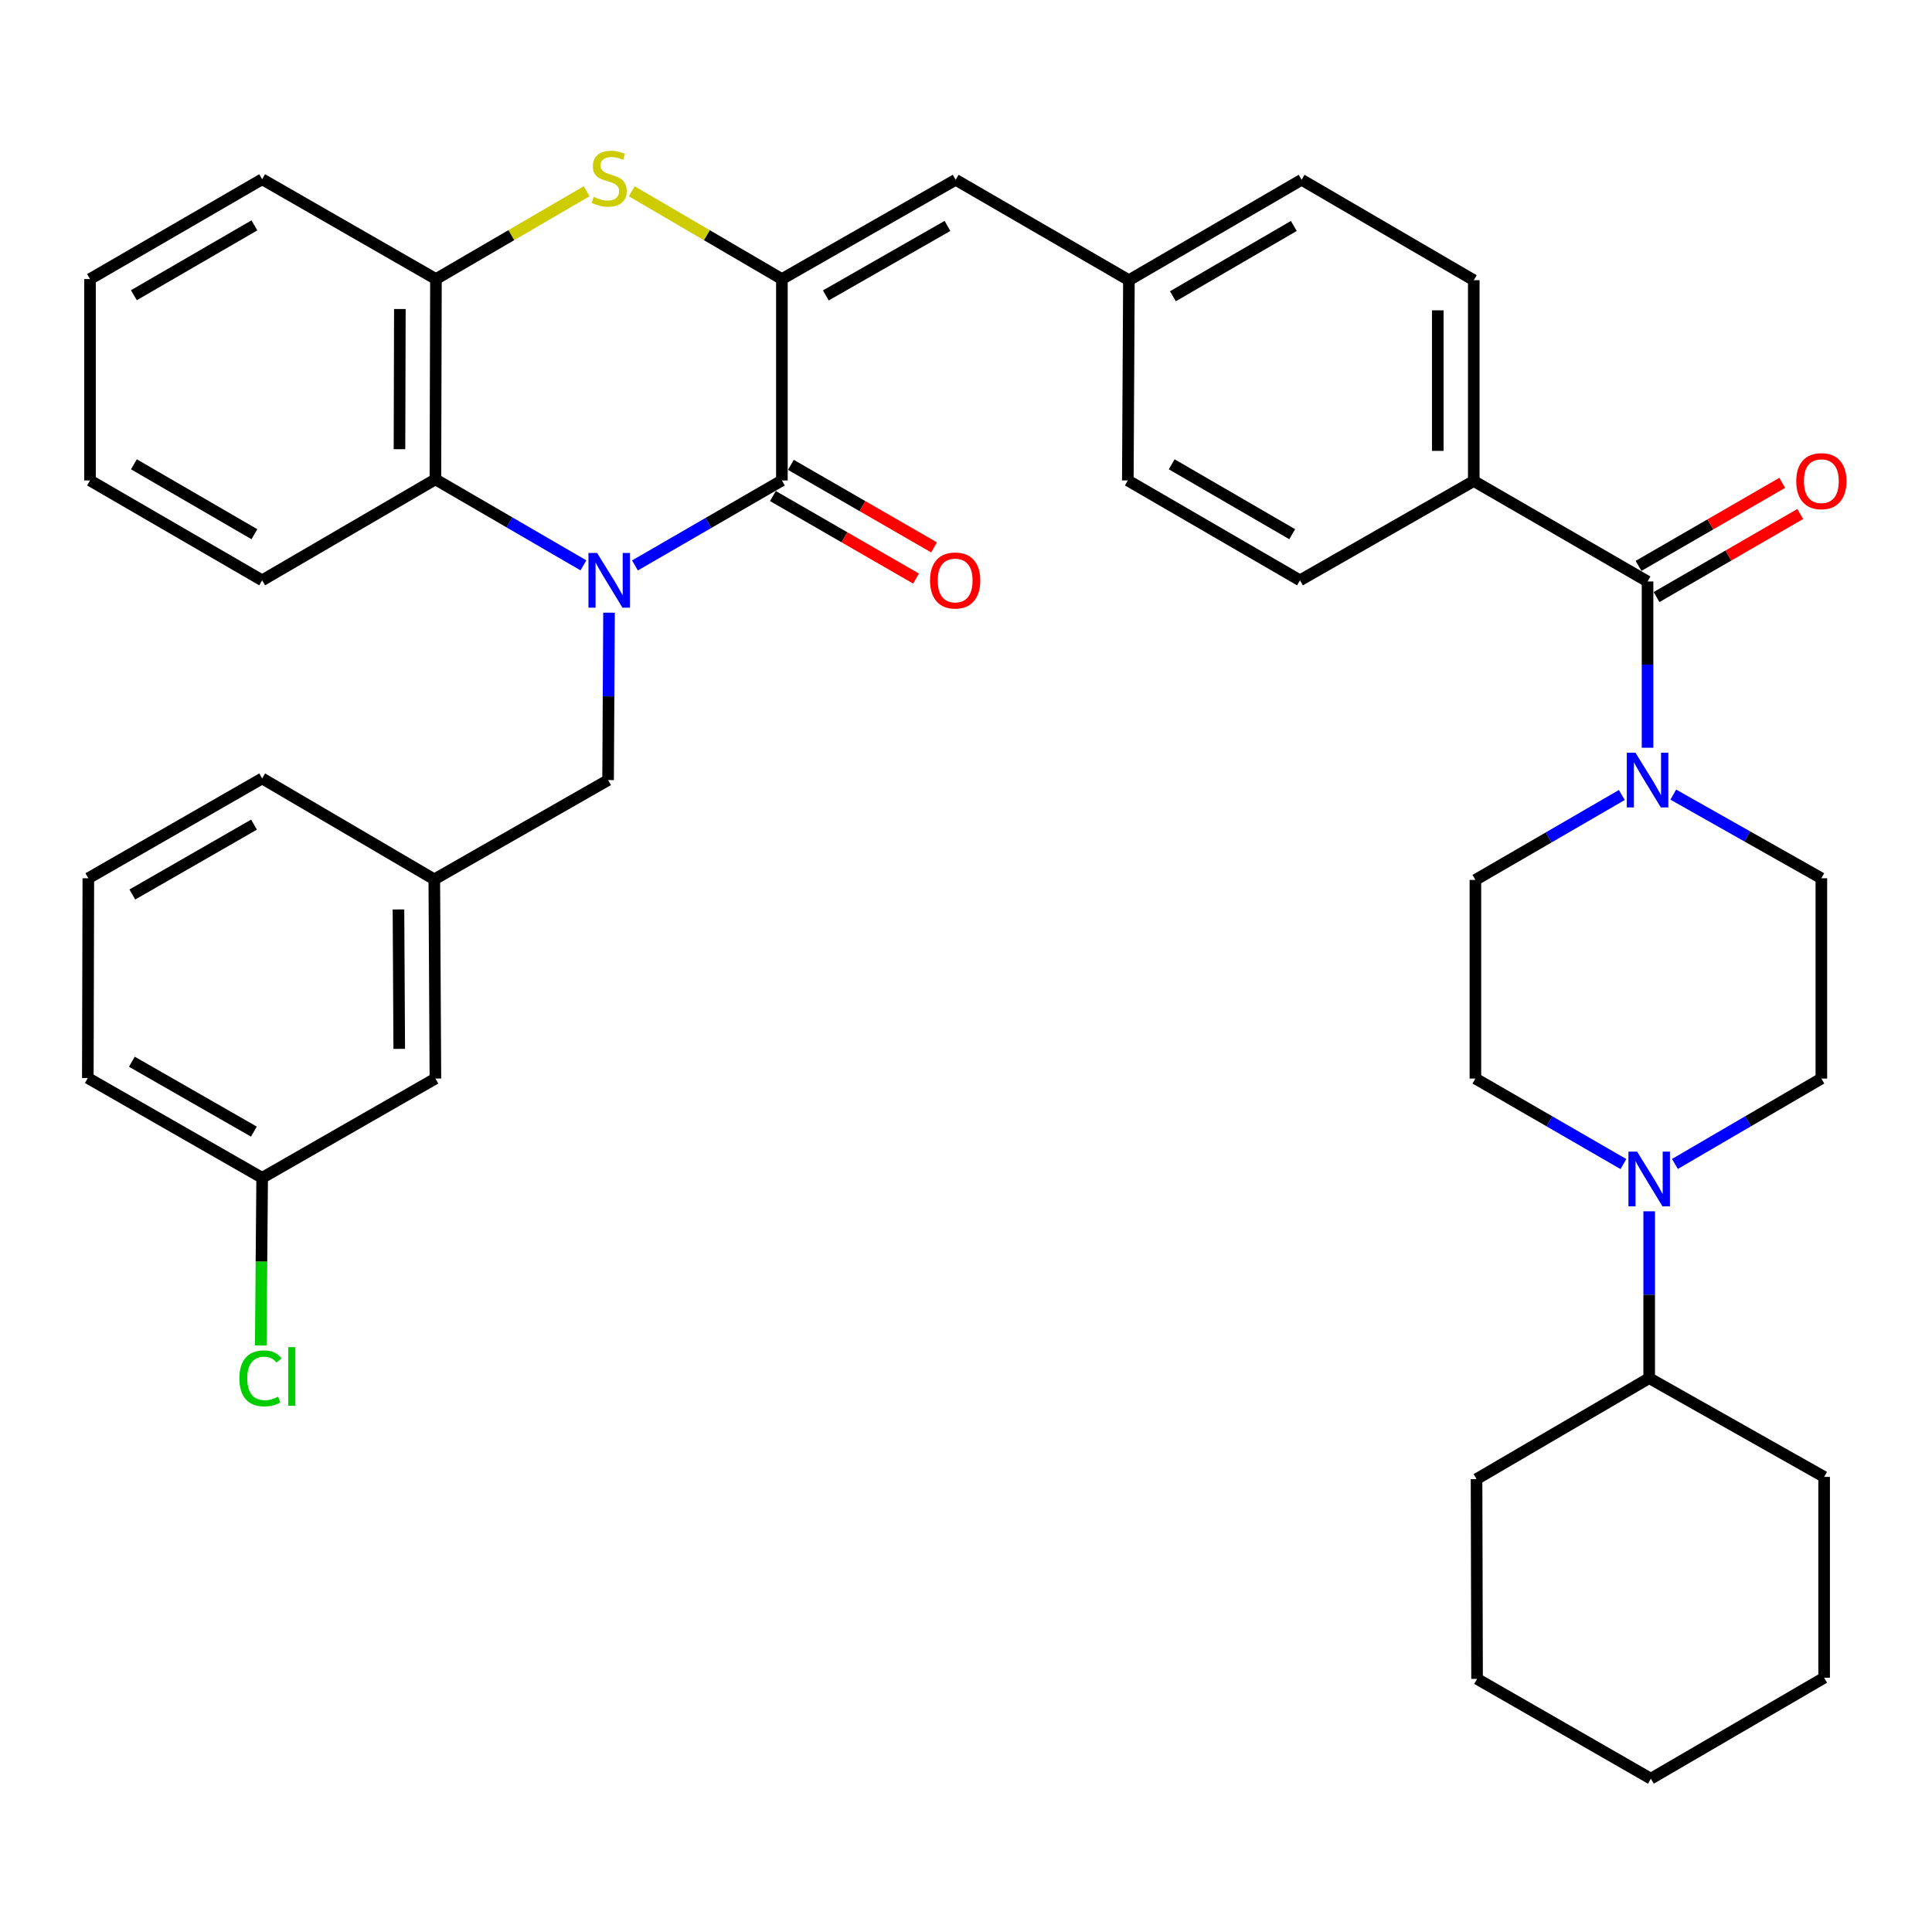 <?xml version='1.0' encoding='iso-8859-1'?>
<svg version='1.1' baseProfile='full'
              xmlns='http://www.w3.org/2000/svg'
                      xmlns:rdkit='http://www.rdkit.org/xml'
                      xmlns:xlink='http://www.w3.org/1999/xlink'
                  xml:space='preserve'
width='1000px' height='1000px' viewBox='0 0 1000 1000'>
<!-- END OF HEADER -->
<rect style='opacity:1.0;fill:#FFFFFF;stroke:none' width='1000' height='1000' x='0' y='0'> </rect>
<path class='bond-0' d='M 328.647,292.673 L 366.676,270.676' style='fill:none;fill-rule:evenodd;stroke:#0000FF;stroke-width:6px;stroke-linecap:butt;stroke-linejoin:miter;stroke-opacity:1' />
<path class='bond-0' d='M 366.676,270.676 L 404.706,248.679' style='fill:none;fill-rule:evenodd;stroke:#000000;stroke-width:6px;stroke-linecap:butt;stroke-linejoin:miter;stroke-opacity:1' />
<path class='bond-3' d='M 301.984,292.627 L 263.675,270.368' style='fill:none;fill-rule:evenodd;stroke:#0000FF;stroke-width:6px;stroke-linecap:butt;stroke-linejoin:miter;stroke-opacity:1' />
<path class='bond-3' d='M 263.675,270.368 L 225.365,248.11' style='fill:none;fill-rule:evenodd;stroke:#000000;stroke-width:6px;stroke-linecap:butt;stroke-linejoin:miter;stroke-opacity:1' />
<path class='bond-9' d='M 315.231,317.123 L 314.988,360.444' style='fill:none;fill-rule:evenodd;stroke:#0000FF;stroke-width:6px;stroke-linecap:butt;stroke-linejoin:miter;stroke-opacity:1' />
<path class='bond-9' d='M 314.988,360.444 L 314.746,403.765' style='fill:none;fill-rule:evenodd;stroke:#000000;stroke-width:6px;stroke-linecap:butt;stroke-linejoin:miter;stroke-opacity:1' />
<path class='bond-1' d='M 404.706,248.679 L 404.706,144.443' style='fill:none;fill-rule:evenodd;stroke:#000000;stroke-width:6px;stroke-linecap:butt;stroke-linejoin:miter;stroke-opacity:1' />
<path class='bond-11' d='M 400.053,256.751 L 437.099,278.107' style='fill:none;fill-rule:evenodd;stroke:#000000;stroke-width:6px;stroke-linecap:butt;stroke-linejoin:miter;stroke-opacity:1' />
<path class='bond-11' d='M 437.099,278.107 L 474.146,299.464' style='fill:none;fill-rule:evenodd;stroke:#FF0000;stroke-width:6px;stroke-linecap:butt;stroke-linejoin:miter;stroke-opacity:1' />
<path class='bond-11' d='M 409.359,240.607 L 446.406,261.964' style='fill:none;fill-rule:evenodd;stroke:#000000;stroke-width:6px;stroke-linecap:butt;stroke-linejoin:miter;stroke-opacity:1' />
<path class='bond-11' d='M 446.406,261.964 L 483.452,283.32' style='fill:none;fill-rule:evenodd;stroke:#FF0000;stroke-width:6px;stroke-linecap:butt;stroke-linejoin:miter;stroke-opacity:1' />
<path class='bond-8' d='M 404.706,144.443 L 494.656,93.055' style='fill:none;fill-rule:evenodd;stroke:#000000;stroke-width:6px;stroke-linecap:butt;stroke-linejoin:miter;stroke-opacity:1' />
<path class='bond-8' d='M 427.442,152.915 L 490.407,116.943' style='fill:none;fill-rule:evenodd;stroke:#000000;stroke-width:6px;stroke-linecap:butt;stroke-linejoin:miter;stroke-opacity:1' />
<path class='bond-39' d='M 404.706,144.443 L 365.85,121.725' style='fill:none;fill-rule:evenodd;stroke:#000000;stroke-width:6px;stroke-linecap:butt;stroke-linejoin:miter;stroke-opacity:1' />
<path class='bond-39' d='M 365.85,121.725 L 326.994,99.008' style='fill:none;fill-rule:evenodd;stroke:#CCCC00;stroke-width:6px;stroke-linecap:butt;stroke-linejoin:miter;stroke-opacity:1' />
<path class='bond-2' d='M 303.65,98.989 L 264.647,121.716' style='fill:none;fill-rule:evenodd;stroke:#CCCC00;stroke-width:6px;stroke-linecap:butt;stroke-linejoin:miter;stroke-opacity:1' />
<path class='bond-2' d='M 264.647,121.716 L 225.644,144.443' style='fill:none;fill-rule:evenodd;stroke:#000000;stroke-width:6px;stroke-linecap:butt;stroke-linejoin:miter;stroke-opacity:1' />
<path class='bond-6' d='M 225.365,248.11 L 225.644,144.443' style='fill:none;fill-rule:evenodd;stroke:#000000;stroke-width:6px;stroke-linecap:butt;stroke-linejoin:miter;stroke-opacity:1' />
<path class='bond-6' d='M 206.773,232.51 L 206.969,159.943' style='fill:none;fill-rule:evenodd;stroke:#000000;stroke-width:6px;stroke-linecap:butt;stroke-linejoin:miter;stroke-opacity:1' />
<path class='bond-27' d='M 225.365,248.11 L 135.694,300.378' style='fill:none;fill-rule:evenodd;stroke:#000000;stroke-width:6px;stroke-linecap:butt;stroke-linejoin:miter;stroke-opacity:1' />
<path class='bond-4' d='M 852.769,300.968 L 762.819,248.969' style='fill:none;fill-rule:evenodd;stroke:#000000;stroke-width:6px;stroke-linecap:butt;stroke-linejoin:miter;stroke-opacity:1' />
<path class='bond-5' d='M 852.769,300.968 L 852.769,344.002' style='fill:none;fill-rule:evenodd;stroke:#000000;stroke-width:6px;stroke-linecap:butt;stroke-linejoin:miter;stroke-opacity:1' />
<path class='bond-5' d='M 852.769,344.002 L 852.769,387.035' style='fill:none;fill-rule:evenodd;stroke:#0000FF;stroke-width:6px;stroke-linecap:butt;stroke-linejoin:miter;stroke-opacity:1' />
<path class='bond-16' d='M 857.431,309.034 L 894.613,287.543' style='fill:none;fill-rule:evenodd;stroke:#000000;stroke-width:6px;stroke-linecap:butt;stroke-linejoin:miter;stroke-opacity:1' />
<path class='bond-16' d='M 894.613,287.543 L 931.794,266.051' style='fill:none;fill-rule:evenodd;stroke:#FF0000;stroke-width:6px;stroke-linecap:butt;stroke-linejoin:miter;stroke-opacity:1' />
<path class='bond-16' d='M 848.106,292.902 L 885.287,271.41' style='fill:none;fill-rule:evenodd;stroke:#000000;stroke-width:6px;stroke-linecap:butt;stroke-linejoin:miter;stroke-opacity:1' />
<path class='bond-16' d='M 885.287,271.41 L 922.469,249.918' style='fill:none;fill-rule:evenodd;stroke:#FF0000;stroke-width:6px;stroke-linecap:butt;stroke-linejoin:miter;stroke-opacity:1' />
<path class='bond-12' d='M 839.454,411.488 L 801.561,433.465' style='fill:none;fill-rule:evenodd;stroke:#0000FF;stroke-width:6px;stroke-linecap:butt;stroke-linejoin:miter;stroke-opacity:1' />
<path class='bond-12' d='M 801.561,433.465 L 763.667,455.443' style='fill:none;fill-rule:evenodd;stroke:#000000;stroke-width:6px;stroke-linecap:butt;stroke-linejoin:miter;stroke-opacity:1' />
<path class='bond-13' d='M 866.092,411.291 L 904.41,432.938' style='fill:none;fill-rule:evenodd;stroke:#0000FF;stroke-width:6px;stroke-linecap:butt;stroke-linejoin:miter;stroke-opacity:1' />
<path class='bond-13' d='M 904.41,432.938 L 942.729,454.584' style='fill:none;fill-rule:evenodd;stroke:#000000;stroke-width:6px;stroke-linecap:butt;stroke-linejoin:miter;stroke-opacity:1' />
<path class='bond-28' d='M 225.644,144.443 L 135.694,92.775' style='fill:none;fill-rule:evenodd;stroke:#000000;stroke-width:6px;stroke-linecap:butt;stroke-linejoin:miter;stroke-opacity:1' />
<path class='bond-7' d='M 866.937,602.46 L 904.833,580.355' style='fill:none;fill-rule:evenodd;stroke:#0000FF;stroke-width:6px;stroke-linecap:butt;stroke-linejoin:miter;stroke-opacity:1' />
<path class='bond-7' d='M 904.833,580.355 L 942.729,558.251' style='fill:none;fill-rule:evenodd;stroke:#000000;stroke-width:6px;stroke-linecap:butt;stroke-linejoin:miter;stroke-opacity:1' />
<path class='bond-17' d='M 853.618,626.966 L 853.618,670.141' style='fill:none;fill-rule:evenodd;stroke:#0000FF;stroke-width:6px;stroke-linecap:butt;stroke-linejoin:miter;stroke-opacity:1' />
<path class='bond-17' d='M 853.618,670.141 L 853.618,713.316' style='fill:none;fill-rule:evenodd;stroke:#000000;stroke-width:6px;stroke-linecap:butt;stroke-linejoin:miter;stroke-opacity:1' />
<path class='bond-43' d='M 840.28,602.522 L 801.974,580.386' style='fill:none;fill-rule:evenodd;stroke:#0000FF;stroke-width:6px;stroke-linecap:butt;stroke-linejoin:miter;stroke-opacity:1' />
<path class='bond-43' d='M 801.974,580.386 L 763.667,558.251' style='fill:none;fill-rule:evenodd;stroke:#000000;stroke-width:6px;stroke-linecap:butt;stroke-linejoin:miter;stroke-opacity:1' />
<path class='bond-19' d='M 494.656,93.055 L 584.326,145.033' style='fill:none;fill-rule:evenodd;stroke:#000000;stroke-width:6px;stroke-linecap:butt;stroke-linejoin:miter;stroke-opacity:1' />
<path class='bond-18' d='M 314.746,403.765 L 224.796,455.164' style='fill:none;fill-rule:evenodd;stroke:#000000;stroke-width:6px;stroke-linecap:butt;stroke-linejoin:miter;stroke-opacity:1' />
<path class='bond-10' d='M 762.819,248.969 L 762.819,145.033' style='fill:none;fill-rule:evenodd;stroke:#000000;stroke-width:6px;stroke-linecap:butt;stroke-linejoin:miter;stroke-opacity:1' />
<path class='bond-10' d='M 744.185,233.379 L 744.185,160.624' style='fill:none;fill-rule:evenodd;stroke:#000000;stroke-width:6px;stroke-linecap:butt;stroke-linejoin:miter;stroke-opacity:1' />
<path class='bond-42' d='M 762.819,248.969 L 672.858,300.378' style='fill:none;fill-rule:evenodd;stroke:#000000;stroke-width:6px;stroke-linecap:butt;stroke-linejoin:miter;stroke-opacity:1' />
<path class='bond-15' d='M 763.667,455.443 L 763.667,558.251' style='fill:none;fill-rule:evenodd;stroke:#000000;stroke-width:6px;stroke-linecap:butt;stroke-linejoin:miter;stroke-opacity:1' />
<path class='bond-14' d='M 942.729,454.584 L 942.729,558.251' style='fill:none;fill-rule:evenodd;stroke:#000000;stroke-width:6px;stroke-linecap:butt;stroke-linejoin:miter;stroke-opacity:1' />
<path class='bond-32' d='M 853.618,713.316 L 764.258,765.584' style='fill:none;fill-rule:evenodd;stroke:#000000;stroke-width:6px;stroke-linecap:butt;stroke-linejoin:miter;stroke-opacity:1' />
<path class='bond-33' d='M 853.618,713.316 L 944.168,764.445' style='fill:none;fill-rule:evenodd;stroke:#000000;stroke-width:6px;stroke-linecap:butt;stroke-linejoin:miter;stroke-opacity:1' />
<path class='bond-22' d='M 224.796,455.164 L 225.365,558.251' style='fill:none;fill-rule:evenodd;stroke:#000000;stroke-width:6px;stroke-linecap:butt;stroke-linejoin:miter;stroke-opacity:1' />
<path class='bond-22' d='M 206.247,470.73 L 206.646,542.89' style='fill:none;fill-rule:evenodd;stroke:#000000;stroke-width:6px;stroke-linecap:butt;stroke-linejoin:miter;stroke-opacity:1' />
<path class='bond-30' d='M 224.796,455.164 L 135.694,402.916' style='fill:none;fill-rule:evenodd;stroke:#000000;stroke-width:6px;stroke-linecap:butt;stroke-linejoin:miter;stroke-opacity:1' />
<path class='bond-24' d='M 584.326,145.033 L 583.757,248.679' style='fill:none;fill-rule:evenodd;stroke:#000000;stroke-width:6px;stroke-linecap:butt;stroke-linejoin:miter;stroke-opacity:1' />
<path class='bond-25' d='M 584.326,145.033 L 673.707,93.055' style='fill:none;fill-rule:evenodd;stroke:#000000;stroke-width:6px;stroke-linecap:butt;stroke-linejoin:miter;stroke-opacity:1' />
<path class='bond-25' d='M 607.101,153.345 L 669.668,116.96' style='fill:none;fill-rule:evenodd;stroke:#000000;stroke-width:6px;stroke-linecap:butt;stroke-linejoin:miter;stroke-opacity:1' />
<path class='bond-20' d='M 672.858,300.378 L 583.757,248.679' style='fill:none;fill-rule:evenodd;stroke:#000000;stroke-width:6px;stroke-linecap:butt;stroke-linejoin:miter;stroke-opacity:1' />
<path class='bond-20' d='M 668.845,276.506 L 606.474,240.317' style='fill:none;fill-rule:evenodd;stroke:#000000;stroke-width:6px;stroke-linecap:butt;stroke-linejoin:miter;stroke-opacity:1' />
<path class='bond-21' d='M 762.819,145.033 L 673.707,93.055' style='fill:none;fill-rule:evenodd;stroke:#000000;stroke-width:6px;stroke-linecap:butt;stroke-linejoin:miter;stroke-opacity:1' />
<path class='bond-23' d='M 225.365,558.251 L 135.694,609.639' style='fill:none;fill-rule:evenodd;stroke:#000000;stroke-width:6px;stroke-linecap:butt;stroke-linejoin:miter;stroke-opacity:1' />
<path class='bond-26' d='M 135.694,609.639 L 135.327,653.032' style='fill:none;fill-rule:evenodd;stroke:#000000;stroke-width:6px;stroke-linecap:butt;stroke-linejoin:miter;stroke-opacity:1' />
<path class='bond-26' d='M 135.327,653.032 L 134.96,696.426' style='fill:none;fill-rule:evenodd;stroke:#00CC00;stroke-width:6px;stroke-linecap:butt;stroke-linejoin:miter;stroke-opacity:1' />
<path class='bond-41' d='M 135.694,609.639 L 45.455,557.971' style='fill:none;fill-rule:evenodd;stroke:#000000;stroke-width:6px;stroke-linecap:butt;stroke-linejoin:miter;stroke-opacity:1' />
<path class='bond-41' d='M 131.417,585.718 L 68.249,549.55' style='fill:none;fill-rule:evenodd;stroke:#000000;stroke-width:6px;stroke-linecap:butt;stroke-linejoin:miter;stroke-opacity:1' />
<path class='bond-34' d='M 135.694,300.378 L 46.583,248.679' style='fill:none;fill-rule:evenodd;stroke:#000000;stroke-width:6px;stroke-linecap:butt;stroke-linejoin:miter;stroke-opacity:1' />
<path class='bond-34' d='M 131.679,276.505 L 69.3,240.316' style='fill:none;fill-rule:evenodd;stroke:#000000;stroke-width:6px;stroke-linecap:butt;stroke-linejoin:miter;stroke-opacity:1' />
<path class='bond-40' d='M 135.694,92.775 L 46.583,144.443' style='fill:none;fill-rule:evenodd;stroke:#000000;stroke-width:6px;stroke-linecap:butt;stroke-linejoin:miter;stroke-opacity:1' />
<path class='bond-40' d='M 131.674,116.646 L 69.296,152.813' style='fill:none;fill-rule:evenodd;stroke:#000000;stroke-width:6px;stroke-linecap:butt;stroke-linejoin:miter;stroke-opacity:1' />
<path class='bond-29' d='M 45.724,454.584 L 135.694,402.916' style='fill:none;fill-rule:evenodd;stroke:#000000;stroke-width:6px;stroke-linecap:butt;stroke-linejoin:miter;stroke-opacity:1' />
<path class='bond-29' d='M 68.499,462.993 L 131.478,426.825' style='fill:none;fill-rule:evenodd;stroke:#000000;stroke-width:6px;stroke-linecap:butt;stroke-linejoin:miter;stroke-opacity:1' />
<path class='bond-31' d='M 45.724,454.584 L 45.455,557.971' style='fill:none;fill-rule:evenodd;stroke:#000000;stroke-width:6px;stroke-linecap:butt;stroke-linejoin:miter;stroke-opacity:1' />
<path class='bond-37' d='M 764.258,765.584 L 764.527,868.981' style='fill:none;fill-rule:evenodd;stroke:#000000;stroke-width:6px;stroke-linecap:butt;stroke-linejoin:miter;stroke-opacity:1' />
<path class='bond-36' d='M 944.168,764.445 L 944.168,868.391' style='fill:none;fill-rule:evenodd;stroke:#000000;stroke-width:6px;stroke-linecap:butt;stroke-linejoin:miter;stroke-opacity:1' />
<path class='bond-35' d='M 46.583,248.679 L 46.583,144.443' style='fill:none;fill-rule:evenodd;stroke:#000000;stroke-width:6px;stroke-linecap:butt;stroke-linejoin:miter;stroke-opacity:1' />
<path class='bond-38' d='M 944.168,868.391 L 854.487,920.649' style='fill:none;fill-rule:evenodd;stroke:#000000;stroke-width:6px;stroke-linecap:butt;stroke-linejoin:miter;stroke-opacity:1' />
<path class='bond-44' d='M 764.527,868.981 L 854.487,920.649' style='fill:none;fill-rule:evenodd;stroke:#000000;stroke-width:6px;stroke-linecap:butt;stroke-linejoin:miter;stroke-opacity:1' />
<path  class='atom-0' d='M 309.065 286.218
L 318.345 301.218
Q 319.265 302.698, 320.745 305.378
Q 322.225 308.058, 322.305 308.218
L 322.305 286.218
L 326.065 286.218
L 326.065 314.538
L 322.185 314.538
L 312.225 298.138
Q 311.065 296.218, 309.825 294.018
Q 308.625 291.818, 308.265 291.138
L 308.265 314.538
L 304.585 314.538
L 304.585 286.218
L 309.065 286.218
' fill='#0000FF'/>
<path  class='atom-3' d='M 307.325 101.905
Q 307.645 102.025, 308.965 102.585
Q 310.285 103.145, 311.725 103.505
Q 313.205 103.825, 314.645 103.825
Q 317.325 103.825, 318.885 102.545
Q 320.445 101.225, 320.445 98.945
Q 320.445 97.385, 319.645 96.425
Q 318.885 95.466, 317.685 94.945
Q 316.485 94.425, 314.485 93.826
Q 311.965 93.066, 310.445 92.346
Q 308.965 91.626, 307.885 90.106
Q 306.845 88.585, 306.845 86.025
Q 306.845 82.466, 309.245 80.266
Q 311.685 78.066, 316.485 78.066
Q 319.765 78.066, 323.485 79.626
L 322.565 82.706
Q 319.165 81.305, 316.605 81.305
Q 313.845 81.305, 312.325 82.466
Q 310.805 83.585, 310.845 85.546
Q 310.845 87.066, 311.605 87.986
Q 312.405 88.906, 313.525 89.425
Q 314.685 89.945, 316.605 90.546
Q 319.165 91.346, 320.685 92.145
Q 322.205 92.945, 323.285 94.585
Q 324.405 96.186, 324.405 98.945
Q 324.405 102.865, 321.765 104.985
Q 319.165 107.065, 314.805 107.065
Q 312.285 107.065, 310.365 106.505
Q 308.485 105.985, 306.245 105.065
L 307.325 101.905
' fill='#CCCC00'/>
<path  class='atom-6' d='M 846.509 389.605
L 855.789 404.605
Q 856.709 406.085, 858.189 408.765
Q 859.669 411.445, 859.749 411.605
L 859.749 389.605
L 863.509 389.605
L 863.509 417.925
L 859.629 417.925
L 849.669 401.525
Q 848.509 399.605, 847.269 397.405
Q 846.069 395.205, 845.709 394.525
L 845.709 417.925
L 842.029 417.925
L 842.029 389.605
L 846.509 389.605
' fill='#0000FF'/>
<path  class='atom-8' d='M 847.358 596.069
L 856.638 611.069
Q 857.558 612.549, 859.038 615.229
Q 860.518 617.909, 860.598 618.069
L 860.598 596.069
L 864.358 596.069
L 864.358 624.389
L 860.478 624.389
L 850.518 607.989
Q 849.358 606.069, 848.118 603.869
Q 846.918 601.669, 846.558 600.989
L 846.558 624.389
L 842.878 624.389
L 842.878 596.069
L 847.358 596.069
' fill='#0000FF'/>
<path  class='atom-12' d='M 481.387 300.458
Q 481.387 293.658, 484.747 289.858
Q 488.107 286.058, 494.387 286.058
Q 500.667 286.058, 504.027 289.858
Q 507.387 293.658, 507.387 300.458
Q 507.387 307.338, 503.987 311.258
Q 500.587 315.138, 494.387 315.138
Q 488.147 315.138, 484.747 311.258
Q 481.387 307.378, 481.387 300.458
M 494.387 311.938
Q 498.707 311.938, 501.027 309.058
Q 503.387 306.138, 503.387 300.458
Q 503.387 294.898, 501.027 292.098
Q 498.707 289.258, 494.387 289.258
Q 490.067 289.258, 487.707 292.058
Q 485.387 294.858, 485.387 300.458
Q 485.387 306.178, 487.707 309.058
Q 490.067 311.938, 494.387 311.938
' fill='#FF0000'/>
<path  class='atom-17' d='M 929.729 249.049
Q 929.729 242.249, 933.089 238.449
Q 936.449 234.649, 942.729 234.649
Q 949.009 234.649, 952.369 238.449
Q 955.729 242.249, 955.729 249.049
Q 955.729 255.929, 952.329 259.849
Q 948.929 263.729, 942.729 263.729
Q 936.489 263.729, 933.089 259.849
Q 929.729 255.969, 929.729 249.049
M 942.729 260.529
Q 947.049 260.529, 949.369 257.649
Q 951.729 254.729, 951.729 249.049
Q 951.729 243.489, 949.369 240.689
Q 947.049 237.849, 942.729 237.849
Q 938.409 237.849, 936.049 240.649
Q 933.729 243.449, 933.729 249.049
Q 933.729 254.769, 936.049 257.649
Q 938.409 260.529, 942.729 260.529
' fill='#FF0000'/>
<path  class='atom-27' d='M 123.905 713.437
Q 123.905 706.397, 127.185 702.717
Q 130.505 698.997, 136.785 698.997
Q 142.625 698.997, 145.745 703.117
L 143.105 705.277
Q 140.825 702.277, 136.785 702.277
Q 132.505 702.277, 130.225 705.157
Q 127.985 707.997, 127.985 713.437
Q 127.985 719.037, 130.305 721.917
Q 132.665 724.797, 137.225 724.797
Q 140.345 724.797, 143.985 722.917
L 145.105 725.917
Q 143.625 726.877, 141.385 727.437
Q 139.145 727.997, 136.665 727.997
Q 130.505 727.997, 127.185 724.237
Q 123.905 720.477, 123.905 713.437
' fill='#00CC00'/>
<path  class='atom-27' d='M 149.185 697.277
L 152.865 697.277
L 152.865 727.637
L 149.185 727.637
L 149.185 697.277
' fill='#00CC00'/>
</svg>
